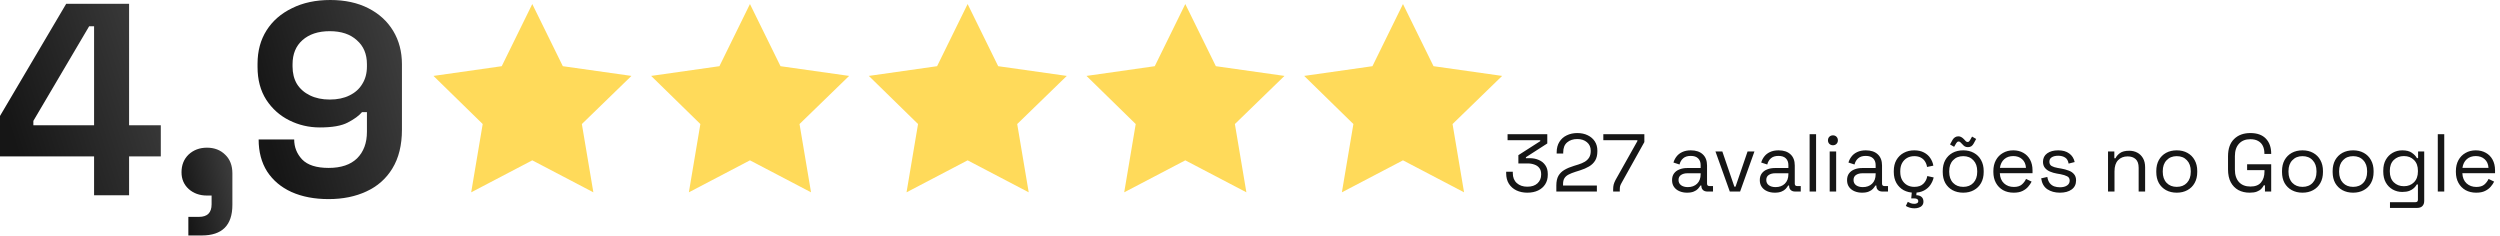 <svg xmlns="http://www.w3.org/2000/svg" width="1240" height="117" viewBox="0 0 1240 117" fill="none"><path d="M264.009 2L279.163 32.83L313.195 37.649L288.602 61.522L294.307 95.387L264.009 79.524L233.711 95.387L239.416 61.522L215 37.649L248.865 32.83L264.009 2Z" fill="#FFDA5A"></path><path d="M371.975 2L387.13 32.83L421.162 37.649L396.568 61.522L402.273 95.387L371.975 79.524L341.677 95.387L347.382 61.522L322.966 37.649L356.831 32.83L371.975 2Z" fill="#FFDA5A"></path><path d="M479.941 2L495.095 32.83L529.127 37.649L504.534 61.522L510.239 95.387L479.941 79.524L449.643 95.387L455.348 61.522L430.932 37.649L464.797 32.83L479.941 2Z" fill="#FFDA5A"></path><path d="M587.907 2L603.062 32.83L637.094 37.649L612.501 61.522L618.206 95.387L587.907 79.524L557.609 95.387L563.314 61.522L538.898 37.649L572.764 32.83L587.907 2Z" fill="#FFDA5A"></path><path d="M695.874 2L711.028 32.83L745.06 37.649L720.467 61.522L726.172 95.387L695.874 79.524L665.576 95.387L671.281 61.522L646.865 37.649L680.73 32.83L695.874 2Z" fill="#FFDA5A"></path><path d="M163.01 98.75C155.956 98.75 149.807 97.574 144.562 95.223C139.408 92.872 135.384 89.481 132.49 85.05C129.686 80.618 128.285 75.328 128.285 69.179H145.919C145.919 72.977 147.23 76.278 149.852 79.081C152.565 81.885 156.951 83.286 163.01 83.286C169.159 83.286 173.862 81.704 177.117 78.539C180.373 75.283 182 70.897 182 65.381V55.615H179.559C178.021 57.423 175.67 59.141 172.505 60.769C169.431 62.397 164.819 63.211 158.669 63.211C153.244 63.211 148.179 62.035 143.477 59.684C138.775 57.333 134.977 53.942 132.083 49.511C129.189 44.989 127.742 39.563 127.742 33.233V31.605C127.742 25.275 129.234 19.759 132.218 15.057C135.203 10.354 139.408 6.692 144.833 4.069C150.259 1.356 156.589 0 163.824 0C171.058 0 177.343 1.356 182.679 4.069C188.014 6.782 192.128 10.535 195.022 15.328C197.916 20.121 199.363 25.637 199.363 31.877V64.296C199.363 71.983 197.78 78.403 194.615 83.558C191.541 88.622 187.245 92.42 181.729 94.952C176.303 97.484 170.064 98.75 163.01 98.75ZM163.553 49.375C167.351 49.375 170.606 48.697 173.319 47.34C176.122 45.984 178.247 44.085 179.694 41.643C181.232 39.202 182 36.308 182 32.962V31.877C182 26.813 180.327 22.834 176.981 19.94C173.726 16.956 169.25 15.464 163.553 15.464C157.855 15.464 153.334 16.956 149.988 19.94C146.733 22.834 145.105 26.813 145.105 31.877V32.962C145.105 36.308 145.828 39.202 147.275 41.643C148.812 44.085 150.983 45.984 153.786 47.34C156.589 48.697 159.845 49.375 163.553 49.375Z" fill="url(#paint0_linear_78_15)"></path><path d="M93.425 116.791V107.567H98.715C102.875 107.567 104.955 105.487 104.955 101.327V96.987H102.649C99.031 96.987 96.002 95.901 93.561 93.731C91.209 91.561 90.034 88.802 90.034 85.457C90.034 81.839 91.209 78.9 93.561 76.64C96.002 74.379 99.031 73.249 102.649 73.249C106.356 73.249 109.386 74.424 111.737 76.775C114.088 79.036 115.264 82.111 115.264 85.999V101.598C115.264 111.727 110.2 116.791 100.071 116.791H93.425Z" fill="url(#paint1_linear_78_15)"></path><path d="M46.662 96.851V77.589H0V57.514L32.826 1.899H64.025V62.126H79.759V77.589H64.025V96.851H46.662ZM16.549 62.126H46.662V13.022H44.22L16.549 59.955V62.126Z" fill="url(#paint2_linear_78_15)"></path><path d="M757.542 95.569C755.538 95.569 753.737 95.19 752.139 94.431C750.569 93.673 749.323 92.576 748.402 91.141C747.508 89.706 747.062 87.972 747.062 85.941V85.169H750.352V85.9C750.352 87.986 751.016 89.624 752.343 90.816C753.67 92.007 755.403 92.603 757.542 92.603C759.709 92.603 761.388 92.048 762.579 90.938C763.798 89.8 764.407 88.379 764.407 86.672V86.347C764.407 85.102 764.11 84.1 763.514 83.341C762.918 82.556 762.105 81.987 761.076 81.635C760.074 81.256 758.964 81.066 757.745 81.066H753.114V76.964L763.961 70.017V69.53H747.752V66.564H767.454V71.154L756.852 77.979V78.467H758.883C760.481 78.467 761.943 78.764 763.27 79.36C764.624 79.929 765.694 80.796 766.479 81.96C767.292 83.098 767.698 84.533 767.698 86.266V86.713C767.698 88.5 767.278 90.058 766.439 91.385C765.599 92.712 764.421 93.741 762.904 94.472C761.388 95.203 759.6 95.569 757.542 95.569ZM771.943 95V92.034C771.943 90.003 772.295 88.379 772.999 87.16C773.73 85.941 774.732 84.966 776.005 84.235C777.305 83.477 778.848 82.827 780.636 82.285L782.87 81.594C784.089 81.215 785.159 80.755 786.079 80.213C787 79.645 787.718 78.941 788.232 78.101C788.747 77.234 789.004 76.178 789.004 74.932V74.77C789.004 72.983 788.381 71.574 787.135 70.545C785.89 69.489 784.292 68.961 782.342 68.961C780.284 68.961 778.605 69.516 777.305 70.626C776.005 71.71 775.355 73.362 775.355 75.582V76.151H772.105V75.623C772.105 73.565 772.552 71.818 773.446 70.383C774.339 68.947 775.558 67.864 777.102 67.133C778.645 66.375 780.392 65.995 782.342 65.995C784.292 65.995 786.012 66.361 787.501 67.092C789.018 67.823 790.196 68.839 791.035 70.139C791.875 71.439 792.295 72.956 792.295 74.689V75.054C792.295 76.896 791.929 78.426 791.198 79.645C790.467 80.836 789.451 81.811 788.151 82.57C786.878 83.328 785.375 83.978 783.642 84.519L781.448 85.21C780.067 85.643 778.916 86.104 777.995 86.591C777.102 87.052 776.425 87.647 775.964 88.379C775.504 89.11 775.274 90.098 775.274 91.344V92.034H792.051V95H771.943ZM800.124 95V93.984C800.124 93.037 800.205 92.238 800.367 91.588C800.53 90.938 800.841 90.166 801.302 89.272L812.148 69.977V69.53H795.249V66.564H815.601V70.464L804.267 90.775C803.942 91.344 803.712 91.859 803.577 92.319C803.468 92.779 803.414 93.362 803.414 94.066V95H800.124ZM836.777 95.569C835.396 95.569 834.137 95.325 832.999 94.838C831.862 94.35 830.968 93.646 830.318 92.725C829.668 91.804 829.343 90.68 829.343 89.353C829.343 87.999 829.668 86.889 830.318 86.022C830.968 85.129 831.862 84.465 832.999 84.032C834.137 83.572 835.409 83.341 836.818 83.341H843.52V81.879C843.52 80.471 843.101 79.36 842.261 78.548C841.449 77.735 840.23 77.329 838.605 77.329C837.007 77.329 835.761 77.722 834.868 78.507C833.974 79.266 833.365 80.295 833.04 81.594L830.034 80.62C830.359 79.509 830.873 78.507 831.577 77.614C832.281 76.693 833.216 75.962 834.38 75.42C835.572 74.851 836.994 74.567 838.646 74.567C841.191 74.567 843.168 75.23 844.577 76.557C845.985 77.857 846.689 79.699 846.689 82.082V91.06C846.689 91.872 847.068 92.278 847.826 92.278H849.654V95H846.851C845.958 95 845.24 94.756 844.698 94.269C844.157 93.754 843.886 93.077 843.886 92.238V92.034H843.398C843.101 92.549 842.694 93.091 842.18 93.659C841.692 94.201 841.015 94.648 840.149 95C839.282 95.379 838.158 95.569 836.777 95.569ZM837.143 92.806C839.038 92.806 840.568 92.251 841.733 91.141C842.925 90.003 843.52 88.419 843.52 86.388V85.941H836.939C835.667 85.941 834.61 86.225 833.771 86.794C832.958 87.336 832.552 88.162 832.552 89.272C832.552 90.383 832.972 91.249 833.812 91.872C834.678 92.495 835.788 92.806 837.143 92.806ZM857.976 95L850.867 75.135H854.279L860.251 92.603H860.82L866.791 75.135H870.203L863.094 95H857.976ZM880.296 95.569C878.914 95.569 877.655 95.325 876.518 94.838C875.38 94.35 874.487 93.646 873.837 92.725C873.187 91.804 872.862 90.68 872.862 89.353C872.862 87.999 873.187 86.889 873.837 86.022C874.487 85.129 875.38 84.465 876.518 84.032C877.655 83.572 878.928 83.341 880.336 83.341H887.039V81.879C887.039 80.471 886.619 79.36 885.78 78.548C884.967 77.735 883.748 77.329 882.124 77.329C880.526 77.329 879.28 77.722 878.386 78.507C877.493 79.266 876.883 80.295 876.558 81.594L873.552 80.62C873.877 79.509 874.392 78.507 875.096 77.614C875.8 76.693 876.734 75.962 877.899 75.42C879.09 74.851 880.512 74.567 882.164 74.567C884.71 74.567 886.687 75.23 888.095 76.557C889.503 77.857 890.207 79.699 890.207 82.082V91.06C890.207 91.872 890.587 92.278 891.345 92.278H893.173V95H890.37C889.476 95 888.759 94.756 888.217 94.269C887.675 93.754 887.405 93.077 887.405 92.238V92.034H886.917C886.619 92.549 886.213 93.091 885.698 93.659C885.211 94.201 884.534 94.648 883.667 95C882.801 95.379 881.677 95.569 880.296 95.569ZM880.661 92.806C882.557 92.806 884.087 92.251 885.252 91.141C886.443 90.003 887.039 88.419 887.039 86.388V85.941H880.458C879.185 85.941 878.129 86.225 877.289 86.794C876.477 87.336 876.071 88.162 876.071 89.272C876.071 90.383 876.491 91.249 877.33 91.872C878.197 92.495 879.307 92.806 880.661 92.806ZM897.568 95V66.564H900.777V95H897.568ZM907.525 95V75.135H910.735V95H907.525ZM909.15 72.048C908.446 72.048 907.85 71.818 907.363 71.358C906.903 70.897 906.672 70.315 906.672 69.611C906.672 68.88 906.903 68.284 907.363 67.823C907.85 67.363 908.446 67.133 909.15 67.133C909.854 67.133 910.437 67.363 910.897 67.823C911.357 68.284 911.588 68.88 911.588 69.611C911.588 70.315 911.357 70.897 910.897 71.358C910.437 71.818 909.854 72.048 909.15 72.048ZM923.576 95.569C922.195 95.569 920.936 95.325 919.798 94.838C918.661 94.35 917.767 93.646 917.117 92.725C916.467 91.804 916.142 90.68 916.142 89.353C916.142 87.999 916.467 86.889 917.117 86.022C917.767 85.129 918.661 84.465 919.798 84.032C920.936 83.572 922.208 83.341 923.617 83.341H930.319V81.879C930.319 80.471 929.9 79.36 929.06 78.548C928.248 77.735 927.029 77.329 925.404 77.329C923.806 77.329 922.561 77.722 921.667 78.507C920.773 79.266 920.164 80.295 919.839 81.594L916.833 80.62C917.158 79.509 917.672 78.507 918.376 77.614C919.081 76.693 920.015 75.962 921.179 75.42C922.371 74.851 923.793 74.567 925.445 74.567C927.99 74.567 929.967 75.23 931.376 76.557C932.784 77.857 933.488 79.699 933.488 82.082V91.06C933.488 91.872 933.867 92.278 934.625 92.278H936.453V95H933.651C932.757 95 932.039 94.756 931.498 94.269C930.956 93.754 930.685 93.077 930.685 92.238V92.034H930.198C929.9 92.549 929.493 93.091 928.979 93.659C928.491 94.201 927.814 94.648 926.948 95C926.081 95.379 924.957 95.569 923.576 95.569ZM923.942 92.806C925.837 92.806 927.368 92.251 928.532 91.141C929.724 90.003 930.319 88.419 930.319 86.388V85.941H923.739C922.466 85.941 921.41 86.225 920.57 86.794C919.758 87.336 919.351 88.162 919.351 89.272C919.351 90.383 919.771 91.249 920.611 91.872C921.477 92.495 922.588 92.806 923.942 92.806ZM949.433 95.569C947.511 95.569 945.777 95.162 944.234 94.35C942.717 93.51 941.512 92.319 940.618 90.775C939.752 89.232 939.318 87.404 939.318 85.291V84.844C939.318 82.705 939.752 80.877 940.618 79.36C941.512 77.817 942.717 76.639 944.234 75.826C945.777 74.987 947.511 74.567 949.433 74.567C951.329 74.567 952.94 74.919 954.267 75.623C955.622 76.327 956.678 77.261 957.436 78.426C958.221 79.591 958.722 80.836 958.939 82.163L955.811 82.813C955.676 81.838 955.351 80.945 954.836 80.132C954.349 79.32 953.658 78.67 952.764 78.182C951.871 77.695 950.774 77.451 949.474 77.451C948.147 77.451 946.955 77.749 945.899 78.345C944.87 78.941 944.044 79.794 943.421 80.904C942.825 82.014 942.528 83.341 942.528 84.885V85.251C942.528 86.794 942.825 88.121 943.421 89.232C944.044 90.342 944.87 91.195 945.899 91.791C946.955 92.387 948.147 92.684 949.474 92.684C951.451 92.684 952.954 92.17 953.983 91.141C955.039 90.112 955.689 88.839 955.933 87.322L959.102 88.013C958.804 89.313 958.262 90.545 957.477 91.71C956.691 92.874 955.622 93.808 954.267 94.513C952.94 95.217 951.329 95.569 949.433 95.569ZM949.555 103.328C948.743 103.328 947.971 103.219 947.24 103.003C946.509 102.786 945.859 102.502 945.29 102.15L946.265 100.118C946.725 100.389 947.213 100.619 947.727 100.809C948.269 100.999 948.865 101.093 949.515 101.093C950.056 101.093 950.517 100.985 950.896 100.768C951.275 100.552 951.464 100.2 951.464 99.712C951.464 99.279 951.288 98.954 950.936 98.737C950.611 98.521 950.124 98.412 949.474 98.412H947.971L948.377 94.147H950.733L950.49 96.828C951.546 96.828 952.399 97.099 953.049 97.641C953.699 98.182 954.024 98.968 954.024 99.997C954.024 100.755 953.821 101.378 953.414 101.865C953.008 102.38 952.467 102.745 951.789 102.962C951.112 103.206 950.368 103.328 949.555 103.328ZM973.752 95.569C971.748 95.569 969.974 95.149 968.431 94.309C966.914 93.47 965.723 92.292 964.856 90.775C964.016 89.232 963.597 87.417 963.597 85.332V84.804C963.597 82.746 964.016 80.945 964.856 79.401C965.723 77.857 966.914 76.666 968.431 75.826C969.974 74.987 971.748 74.567 973.752 74.567C975.756 74.567 977.517 74.987 979.033 75.826C980.577 76.666 981.769 77.857 982.608 79.401C983.475 80.945 983.908 82.746 983.908 84.804V85.332C983.908 87.417 983.475 89.232 982.608 90.775C981.769 92.292 980.577 93.47 979.033 94.309C977.517 95.149 975.756 95.569 973.752 95.569ZM973.752 92.684C975.865 92.684 977.544 92.021 978.79 90.694C980.062 89.34 980.699 87.525 980.699 85.251V84.885C980.699 82.61 980.062 80.809 978.79 79.482C977.544 78.128 975.865 77.451 973.752 77.451C971.667 77.451 969.988 78.128 968.715 79.482C967.442 80.809 966.806 82.61 966.806 84.885V85.251C966.806 87.525 967.442 89.34 968.715 90.694C969.988 92.021 971.667 92.684 973.752 92.684ZM969.243 72.82L967.212 71.642L968.471 69.367C968.796 68.826 969.189 68.406 969.649 68.108C970.137 67.783 970.692 67.62 971.315 67.62C971.884 67.62 972.371 67.742 972.777 67.986C973.211 68.203 973.671 68.568 974.159 69.083C974.484 69.462 974.781 69.787 975.052 70.058C975.323 70.301 975.607 70.423 975.905 70.423C976.203 70.423 976.447 70.342 976.637 70.18C976.826 69.99 977.002 69.76 977.165 69.489L978.14 67.742L980.171 68.92L978.911 71.236C978.614 71.777 978.234 72.211 977.774 72.536C977.314 72.834 976.758 72.983 976.108 72.983C975.54 72.983 975.039 72.874 974.605 72.658C974.172 72.414 973.725 72.021 973.265 71.48C972.94 71.127 972.642 70.829 972.371 70.586C972.1 70.315 971.816 70.18 971.518 70.18C971.193 70.18 970.936 70.274 970.746 70.464C970.557 70.626 970.394 70.829 970.259 71.073L969.243 72.82ZM998.783 95.569C996.778 95.569 995.018 95.149 993.502 94.309C991.985 93.443 990.807 92.238 989.967 90.694C989.128 89.15 988.708 87.363 988.708 85.332V84.844C988.708 82.786 989.128 80.985 989.967 79.442C990.807 77.898 991.971 76.706 993.461 75.867C994.95 75 996.657 74.567 998.579 74.567C1000.45 74.567 1002.1 74.973 1003.54 75.785C1004.97 76.571 1006.09 77.708 1006.91 79.198C1007.72 80.687 1008.13 82.434 1008.13 84.438V85.9H991.917C991.999 88.04 992.689 89.719 993.989 90.938C995.289 92.129 996.914 92.725 998.864 92.725C1000.57 92.725 1001.88 92.332 1002.8 91.547C1003.72 90.762 1004.43 89.827 1004.92 88.744L1007.68 90.085C1007.27 90.924 1006.7 91.764 1005.97 92.603C1005.27 93.443 1004.33 94.147 1003.17 94.716C1002.03 95.284 1000.57 95.569 998.783 95.569ZM991.958 83.26H1004.88C1004.77 81.418 1004.13 79.983 1002.97 78.954C1001.83 77.925 1000.37 77.41 998.579 77.41C996.765 77.41 995.275 77.925 994.111 78.954C992.946 79.983 992.229 81.418 991.958 83.26ZM1021.73 95.569C1019.26 95.569 1017.18 95 1015.47 93.863C1013.79 92.725 1012.78 90.924 1012.42 88.46L1015.47 87.769C1015.69 89.069 1016.09 90.098 1016.69 90.856C1017.28 91.588 1018.02 92.116 1018.88 92.441C1019.78 92.739 1020.72 92.888 1021.73 92.888C1023.22 92.888 1024.39 92.59 1025.26 91.994C1026.13 91.398 1026.56 90.599 1026.56 89.597C1026.56 88.568 1026.14 87.85 1025.3 87.444C1024.49 87.011 1023.36 86.659 1021.93 86.388L1020.26 86.104C1018.99 85.887 1017.83 85.549 1016.77 85.088C1015.71 84.628 1014.87 84.005 1014.25 83.219C1013.63 82.434 1013.32 81.446 1013.32 80.254C1013.32 78.467 1014.01 77.072 1015.39 76.07C1016.77 75.068 1018.6 74.567 1020.87 74.567C1023.12 74.567 1024.94 75.081 1026.32 76.111C1027.72 77.112 1028.63 78.534 1029.04 80.376L1026.03 81.148C1025.79 79.712 1025.21 78.71 1024.29 78.142C1023.36 77.546 1022.23 77.248 1020.87 77.248C1019.52 77.248 1018.45 77.505 1017.66 78.02C1016.88 78.507 1016.49 79.238 1016.49 80.213C1016.49 81.161 1016.85 81.865 1017.58 82.326C1018.34 82.759 1019.34 83.084 1020.59 83.301L1022.25 83.585C1023.66 83.829 1024.92 84.167 1026.03 84.601C1027.17 85.007 1028.06 85.603 1028.71 86.388C1029.39 87.173 1029.73 88.203 1029.73 89.475C1029.73 91.425 1029 92.928 1027.54 93.984C1026.1 95.041 1024.16 95.569 1021.73 95.569ZM1045.58 95V75.135H1048.71V78.507H1049.28C1049.71 77.559 1050.44 76.706 1051.47 75.948C1052.53 75.163 1054.07 74.77 1056.1 74.77C1057.59 74.77 1058.92 75.081 1060.08 75.704C1061.27 76.327 1062.22 77.248 1062.92 78.467C1063.63 79.685 1063.98 81.188 1063.98 82.976V95H1060.77V83.219C1060.77 81.243 1060.27 79.807 1059.27 78.913C1058.29 78.02 1056.97 77.573 1055.29 77.573C1053.36 77.573 1051.79 78.196 1050.58 79.442C1049.38 80.687 1048.79 82.542 1048.79 85.007V95H1045.58ZM1079.67 95.569C1077.67 95.569 1075.89 95.149 1074.35 94.309C1072.83 93.47 1071.64 92.292 1070.78 90.775C1069.94 89.232 1069.52 87.417 1069.52 85.332V84.804C1069.52 82.746 1069.94 80.945 1070.78 79.401C1071.64 77.857 1072.83 76.666 1074.35 75.826C1075.89 74.987 1077.67 74.567 1079.67 74.567C1081.68 74.567 1083.44 74.987 1084.95 75.826C1086.5 76.666 1087.69 77.857 1088.53 79.401C1089.4 80.945 1089.83 82.746 1089.83 84.804V85.332C1089.83 87.417 1089.4 89.232 1088.53 90.775C1087.69 92.292 1086.5 93.47 1084.95 94.309C1083.44 95.149 1081.68 95.569 1079.67 95.569ZM1079.67 92.684C1081.79 92.684 1083.46 92.021 1084.71 90.694C1085.98 89.34 1086.62 87.525 1086.62 85.251V84.885C1086.62 82.61 1085.98 80.809 1084.71 79.482C1083.46 78.128 1081.79 77.451 1079.67 77.451C1077.59 77.451 1075.91 78.128 1074.64 79.482C1073.36 80.809 1072.73 82.61 1072.73 84.885V85.251C1072.73 87.525 1073.36 89.34 1074.64 90.694C1075.91 92.021 1077.59 92.684 1079.67 92.684ZM1115.83 95.569C1113.71 95.569 1111.85 95.135 1110.22 94.269C1108.62 93.375 1107.36 92.075 1106.44 90.369C1105.55 88.663 1105.1 86.55 1105.1 84.032V77.532C1105.1 73.768 1106.1 70.911 1108.11 68.961C1110.11 66.984 1112.81 65.995 1116.19 65.995C1119.55 65.995 1122.11 66.916 1123.87 68.758C1125.63 70.599 1126.51 73.064 1126.51 76.151V76.354H1123.14V76.07C1123.14 74.716 1122.9 73.511 1122.41 72.454C1121.92 71.398 1121.16 70.572 1120.13 69.977C1119.1 69.354 1117.79 69.042 1116.19 69.042C1113.78 69.042 1111.9 69.787 1110.55 71.276C1109.19 72.739 1108.51 74.797 1108.51 77.451V84.113C1108.51 86.767 1109.19 88.839 1110.55 90.328C1111.9 91.791 1113.8 92.522 1116.23 92.522C1118.62 92.522 1120.36 91.845 1121.47 90.491C1122.61 89.137 1123.18 87.336 1123.18 85.088V84.397H1114.57V81.473H1126.51V95H1123.42V91.913H1122.85C1122.56 92.508 1122.14 93.091 1121.6 93.659C1121.05 94.228 1120.32 94.689 1119.4 95.041C1118.48 95.393 1117.29 95.569 1115.83 95.569ZM1142.03 95.569C1140.03 95.569 1138.26 95.149 1136.71 94.309C1135.2 93.47 1134.01 92.292 1133.14 90.775C1132.3 89.232 1131.88 87.417 1131.88 85.332V84.804C1131.88 82.746 1132.3 80.945 1133.14 79.401C1134.01 77.857 1135.2 76.666 1136.71 75.826C1138.26 74.987 1140.03 74.567 1142.03 74.567C1144.04 74.567 1145.8 74.987 1147.32 75.826C1148.86 76.666 1150.05 77.857 1150.89 79.401C1151.76 80.945 1152.19 82.746 1152.19 84.804V85.332C1152.19 87.417 1151.76 89.232 1150.89 90.775C1150.05 92.292 1148.86 93.47 1147.32 94.309C1145.8 95.149 1144.04 95.569 1142.03 95.569ZM1142.03 92.684C1144.15 92.684 1145.83 92.021 1147.07 90.694C1148.34 89.34 1148.98 87.525 1148.98 85.251V84.885C1148.98 82.61 1148.34 80.809 1147.07 79.482C1145.83 78.128 1144.15 77.451 1142.03 77.451C1139.95 77.451 1138.27 78.128 1137 79.482C1135.72 80.809 1135.09 82.61 1135.09 84.885V85.251C1135.09 87.525 1135.72 89.34 1137 90.694C1138.27 92.021 1139.95 92.684 1142.03 92.684ZM1167.15 95.569C1165.14 95.569 1163.37 95.149 1161.82 94.309C1160.31 93.47 1159.12 92.292 1158.25 90.775C1157.41 89.232 1156.99 87.417 1156.99 85.332V84.804C1156.99 82.746 1157.41 80.945 1158.25 79.401C1159.12 77.857 1160.31 76.666 1161.82 75.826C1163.37 74.987 1165.14 74.567 1167.15 74.567C1169.15 74.567 1170.91 74.987 1172.43 75.826C1173.97 76.666 1175.16 77.857 1176 79.401C1176.87 80.945 1177.3 82.746 1177.3 84.804V85.332C1177.3 87.417 1176.87 89.232 1176 90.775C1175.16 92.292 1173.97 93.47 1172.43 94.309C1170.91 95.149 1169.15 95.569 1167.15 95.569ZM1167.15 92.684C1169.26 92.684 1170.94 92.021 1172.18 90.694C1173.46 89.34 1174.09 87.525 1174.09 85.251V84.885C1174.09 82.61 1173.46 80.809 1172.18 79.482C1170.94 78.128 1169.26 77.451 1167.15 77.451C1165.06 77.451 1163.38 78.128 1162.11 79.482C1160.84 80.809 1160.2 82.61 1160.2 84.885V85.251C1160.2 87.525 1160.84 89.34 1162.11 90.694C1163.38 92.021 1165.06 92.684 1167.15 92.684ZM1182.1 85.169V84.601C1182.1 82.515 1182.52 80.728 1183.36 79.238C1184.2 77.749 1185.34 76.598 1186.77 75.785C1188.21 74.973 1189.78 74.567 1191.49 74.567C1193.57 74.567 1195.17 74.973 1196.28 75.785C1197.42 76.571 1198.26 77.451 1198.8 78.426H1199.37V75.135H1202.41V99.631C1202.41 100.714 1202.12 101.567 1201.52 102.19C1200.92 102.813 1200.06 103.125 1198.92 103.125H1185.43V100.281H1198.07C1198.88 100.281 1199.29 99.875 1199.29 99.062V91.507H1198.72C1198.39 92.102 1197.93 92.684 1197.34 93.253C1196.74 93.822 1195.97 94.296 1195.02 94.675C1194.07 95.027 1192.89 95.203 1191.49 95.203C1189.78 95.203 1188.21 94.797 1186.77 93.984C1185.34 93.172 1184.2 92.021 1183.36 90.531C1182.52 89.015 1182.1 87.228 1182.1 85.169ZM1192.34 92.359C1194.4 92.359 1196.06 91.71 1197.34 90.41C1198.64 89.11 1199.29 87.322 1199.29 85.047V84.722C1199.29 82.421 1198.64 80.633 1197.34 79.36C1196.06 78.06 1194.4 77.41 1192.34 77.41C1190.31 77.41 1188.63 78.06 1187.3 79.36C1186 80.633 1185.35 82.421 1185.35 84.722V85.047C1185.35 87.322 1186 89.11 1187.3 90.41C1188.63 91.71 1190.31 92.359 1192.34 92.359ZM1209.14 95V66.564H1212.35V95H1209.14ZM1228.2 95.569C1226.19 95.569 1224.43 95.149 1222.92 94.309C1221.4 93.443 1220.22 92.238 1219.38 90.694C1218.54 89.15 1218.12 87.363 1218.12 85.332V84.844C1218.12 82.786 1218.54 80.985 1219.38 79.442C1220.22 77.898 1221.39 76.706 1222.88 75.867C1224.37 75 1226.07 74.567 1227.99 74.567C1229.86 74.567 1231.51 74.973 1232.95 75.785C1234.39 76.571 1235.51 77.708 1236.32 79.198C1237.13 80.687 1237.54 82.434 1237.54 84.438V85.9H1221.33C1221.41 88.04 1222.1 89.719 1223.4 90.938C1224.7 92.129 1226.33 92.725 1228.28 92.725C1229.98 92.725 1231.3 92.332 1232.22 91.547C1233.14 90.762 1233.84 89.827 1234.33 88.744L1237.09 90.085C1236.69 90.924 1236.12 91.764 1235.39 92.603C1234.68 93.443 1233.75 94.147 1232.58 94.716C1231.45 95.284 1229.98 95.569 1228.2 95.569ZM1221.37 83.26H1234.29C1234.18 81.418 1233.55 79.983 1232.38 78.954C1231.24 77.925 1229.78 77.41 1227.99 77.41C1226.18 77.41 1224.69 77.925 1223.53 78.954C1222.36 79.983 1221.64 81.418 1221.37 83.26Z" fill="#161616"></path><defs><linearGradient id="paint0_linear_78_15" x1="140.251" y1="94.15" x2="219.92" y2="72.354" gradientUnits="userSpaceOnUse"><stop stop-color="#161616"></stop><stop offset="1" stop-color="#404040"></stop></linearGradient><linearGradient id="paint1_linear_78_15" x1="94.44" y1="114.763" x2="123.231" y2="108.47" gradientUnits="userSpaceOnUse"><stop stop-color="#161616"></stop><stop offset="1" stop-color="#404040"></stop></linearGradient><linearGradient id="paint2_linear_78_15" x1="13.931" y1="92.428" x2="100.593" y2="64.968" gradientUnits="userSpaceOnUse"><stop stop-color="#161616"></stop><stop offset="1" stop-color="#404040"></stop></linearGradient></defs></svg>